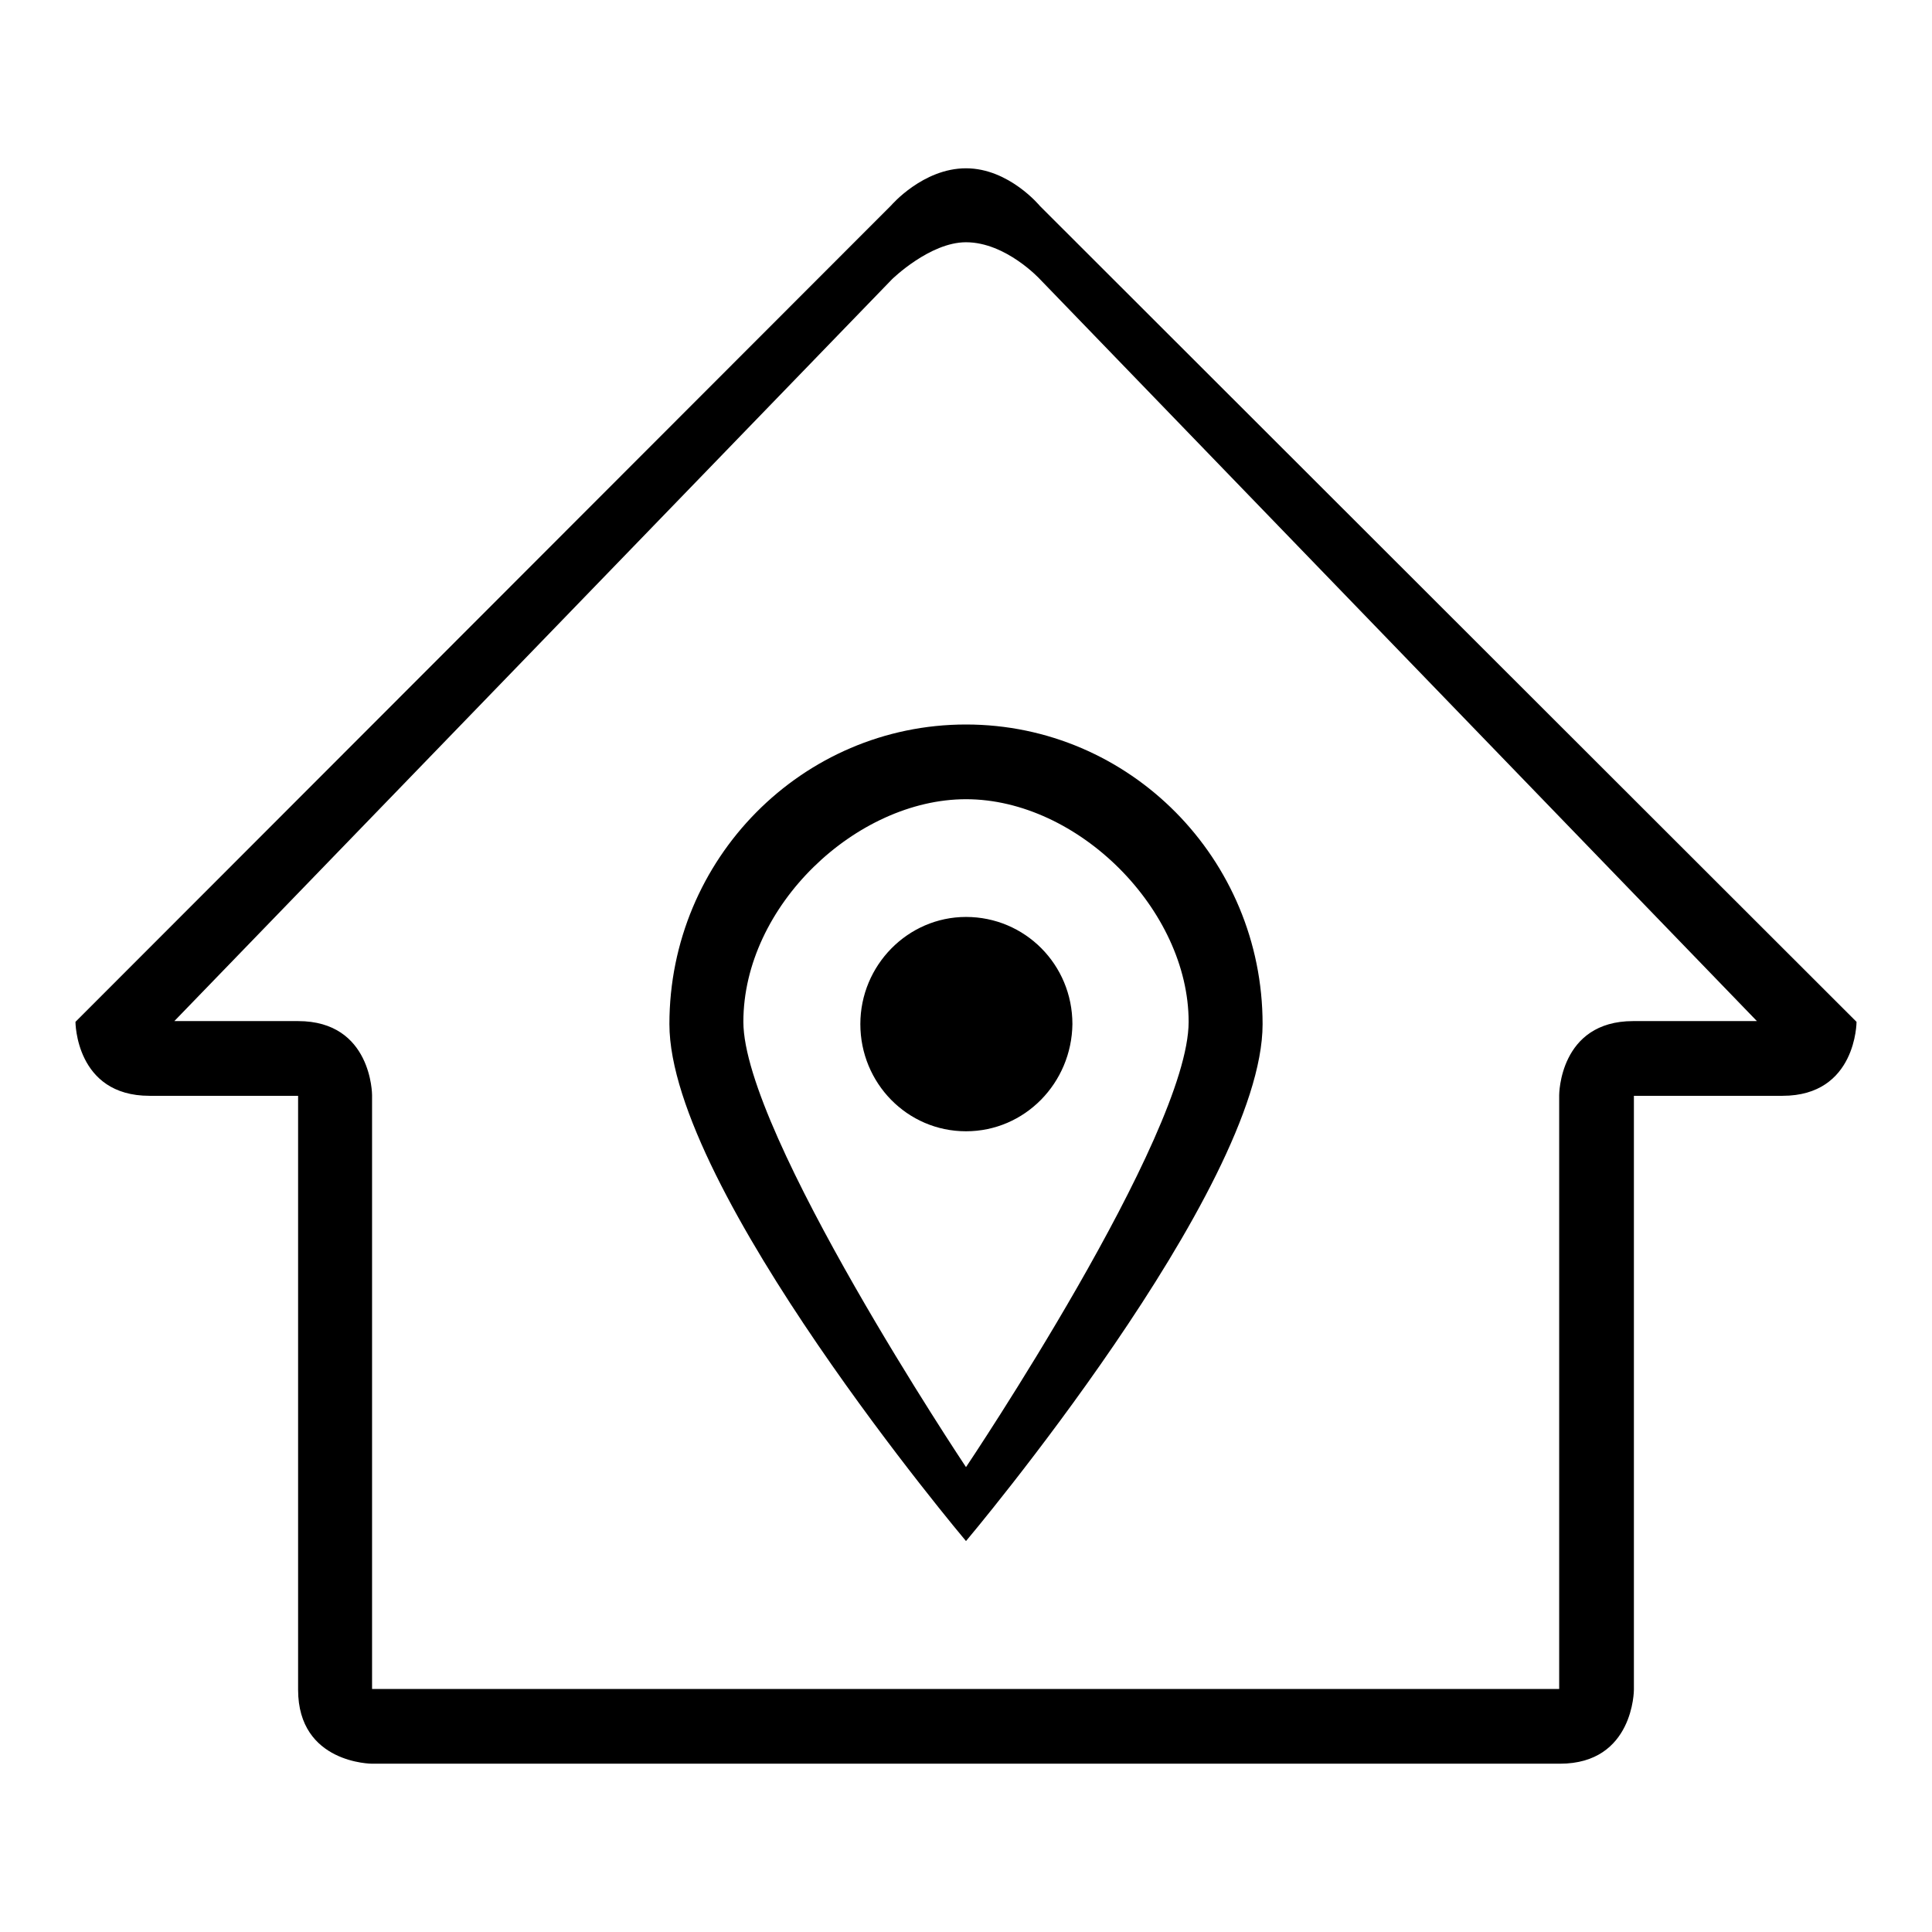 <?xml version="1.0" encoding="utf-8"?>
<!-- Svg Vector Icons : http://www.onlinewebfonts.com/icon -->
<!DOCTYPE svg PUBLIC "-//W3C//DTD SVG 1.1//EN" "http://www.w3.org/Graphics/SVG/1.1/DTD/svg11.dtd">
<svg version="1.1" xmlns="http://www.w3.org/2000/svg" xmlns:xlink="http://www.w3.org/1999/xlink" x="0px" y="0px" viewBox="0 0 256 256" enable-background="new 0 0 256 256" xml:space="preserve">
<g><g><path fill="#000000" d="M49.3,233.7c0,0-9.8,0-9.8-9.8v-78.7c0,0-9.8,0-19.7,0c-9.8,0-9.8-9.8-9.8-9.8L118.1,27.2c0,0,4.2-4.9,9.9-4.9c5.7,0,9.8,5,9.8,5L246,135.4c0,0,0,9.8-9.8,9.8c-9.8,0-19.7,0-19.7,0v78.7c0,0,0,9.8-9.8,9.8 M128,32.1c-4.8,0-9.8,4.9-9.8,4.9l-95.1,98.3c0,0,6.6,0,16.4,0c9.8,0,9.8,9.8,9.8,9.8v78.7h157.3v-78.7c0,0,0-9.8,9.8-9.8c9.8,0,16.4,0,16.4,0l-95-98.3C137.8,37,133.3,32.1,128,32.1z M128,204.2c0,0-39.3-46.6-39.3-68.5c0-21.9,17.6-39.7,39.3-39.7c21.7,0,39.3,17.8,39.3,39.7C167.3,157.6,128,204.2,128,204.2L128,204.2z M128,105.9c-14.5,0-29.5,14.1-29.5,29.5c0,14.8,29.5,59,29.5,59s29.5-43.9,29.5-59C157.5,120.6,142.9,105.9,128,105.9L128,105.9z M128,149.9c-7.8,0-14-6.4-14-14.2c0-7.8,6.3-14.2,14-14.2c7.8,0,14.1,6.3,14.1,14.2C142,143.5,135.8,149.9,128,149.9L128,149.9z"/></g></g>
</svg>